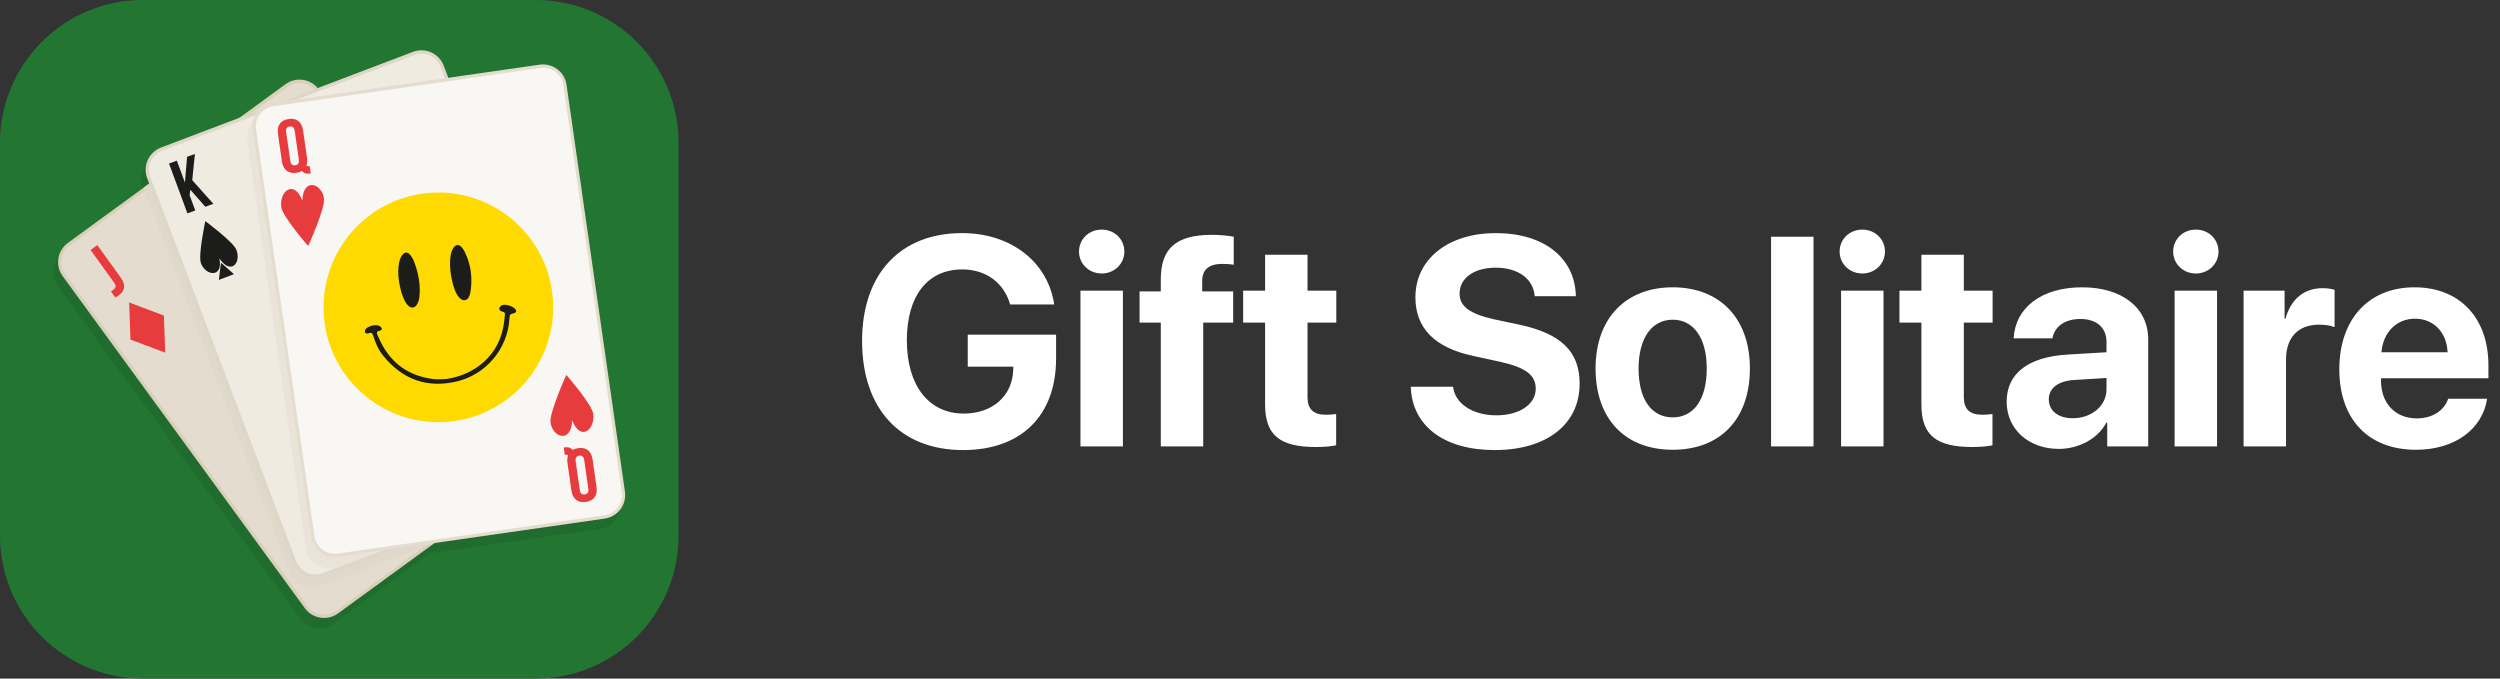 <svg width="420" height="114" viewBox="0 0 420 114" fill="none" xmlns="http://www.w3.org/2000/svg">
	<rect x="0" y="0" width="420" height="114" fill="#333333" stroke="none"/>
	<path d="M177.424 60.205V56.226H162.58V61.597H170.246L170.222 62.158C170.075 66.528 166.73 69.482 161.921 69.482C156.062 69.482 152.351 64.819 152.351 57.178C152.351 49.683 155.842 45.264 161.652 45.264C165.632 45.264 168.635 47.461 169.709 51.148H177.106C176.057 44.019 169.855 39.16 161.628 39.16C151.276 39.16 144.831 45.996 144.831 57.275C144.831 68.726 151.276 75.61 161.799 75.61C171.613 75.61 177.424 69.8 177.424 60.205ZM181.518 75H188.647V48.828H181.518V75ZM185.083 45.947C187.231 45.947 188.891 44.312 188.891 42.261C188.891 40.185 187.231 38.574 185.083 38.574C182.934 38.574 181.274 40.185 181.274 42.261C181.274 44.312 182.934 45.947 185.083 45.947ZM195.012 75H202.141V54.199H207.171V48.95H201.97V47.217C201.97 45.361 202.996 44.336 205.339 44.336C206.047 44.336 206.755 44.385 207.268 44.482V39.77C206.438 39.6 204.949 39.453 203.63 39.453C197.429 39.453 195.012 41.846 195.012 46.973V48.95H191.448V54.199H195.012V75ZM212.535 42.798V48.828H208.848V54.199H212.535V67.944C212.535 73.047 214.927 75.098 221.079 75.098C222.52 75.098 223.741 74.976 224.473 74.805V69.556C224.034 69.629 223.374 69.678 222.74 69.678C220.64 69.678 219.663 68.726 219.663 66.724V54.199H224.497V48.828H219.663V42.798H212.535ZM237.008 64.966C237.228 71.582 242.623 75.61 251.095 75.61C259.835 75.61 265.377 71.289 265.377 64.453C265.377 59.082 262.301 56.055 255.245 54.541L250.973 53.638C246.92 52.71 245.211 51.489 245.211 49.316C245.211 46.704 247.652 44.971 251.29 44.971C254.977 44.971 257.589 46.777 257.833 49.756H264.742C264.62 43.384 259.469 39.16 251.266 39.16C243.404 39.16 237.789 43.457 237.789 49.951C237.789 55.102 240.987 58.398 247.481 59.79L252.071 60.791C256.319 61.743 258.004 63.013 258.004 65.308C258.004 67.895 255.318 69.775 251.388 69.775C247.481 69.775 244.454 67.871 244.112 64.966H237.008ZM281.019 75.561C288.929 75.561 293.983 70.508 293.983 61.89C293.983 53.394 288.856 48.267 281.019 48.267C273.182 48.267 268.055 53.418 268.055 61.89C268.055 70.483 273.109 75.561 281.019 75.561ZM281.019 70.117C277.504 70.117 275.282 67.163 275.282 61.914C275.282 56.714 277.553 53.711 281.019 53.711C284.486 53.711 286.732 56.714 286.732 61.914C286.732 67.163 284.511 70.117 281.019 70.117ZM297.541 75H304.67V39.77H297.541V75ZM309.301 75H316.43V48.828H309.301V75ZM312.866 45.947C315.014 45.947 316.674 44.312 316.674 42.261C316.674 40.185 315.014 38.574 312.866 38.574C310.717 38.574 309.057 40.185 309.057 42.261C309.057 44.312 310.717 45.947 312.866 45.947ZM322.795 42.798V48.828H319.109V54.199H322.795V67.944C322.795 73.047 325.188 75.098 331.34 75.098C332.78 75.098 334.001 74.976 334.734 74.805V69.556C334.294 69.629 333.635 69.678 333 69.678C330.901 69.678 329.924 68.726 329.924 66.724V54.199H334.758V48.828H329.924V42.798H322.795ZM348.228 70.264C345.811 70.264 344.199 69.043 344.199 67.09C344.199 65.234 345.713 64.038 348.374 63.843L353.892 63.501V65.405C353.892 68.237 351.328 70.264 348.228 70.264ZM345.884 75.415C349.155 75.415 352.402 73.779 353.867 70.996H354.014V75H360.898V57.007C360.898 51.733 356.528 48.267 349.814 48.267C342.881 48.267 338.56 51.758 338.291 56.836H344.81C345.151 54.907 346.836 53.589 349.497 53.589C352.183 53.589 353.892 55.005 353.892 57.446V59.18L347.3 59.57C340.781 59.961 337.119 62.72 337.119 67.481C337.119 72.192 340.903 75.415 345.884 75.415ZM365.335 75H372.464V48.828H365.335V75ZM368.899 45.947C371.048 45.947 372.708 44.312 372.708 42.261C372.708 40.185 371.048 38.574 368.899 38.574C366.751 38.574 365.091 40.185 365.091 42.261C365.091 44.312 366.751 45.947 368.899 45.947ZM376.924 75H384.053V60.376C384.053 56.69 386.104 54.541 389.62 54.541C390.645 54.541 391.622 54.712 392.208 54.956V48.682C391.719 48.535 391.011 48.413 390.181 48.413C387.105 48.413 384.883 50.22 383.956 53.54H383.809V48.828H376.924V75ZM405.702 53.54C408.875 53.54 411.048 55.835 411.195 59.18H400.086C400.33 55.908 402.577 53.54 405.702 53.54ZM411.292 66.992C410.633 68.994 408.631 70.288 406.019 70.288C402.381 70.288 400.013 67.725 400.013 63.989V63.55H418.055V61.377C418.055 53.418 413.246 48.267 405.628 48.267C397.889 48.267 393.006 53.687 393.006 62.036C393.006 70.41 397.84 75.561 405.897 75.561C412.367 75.561 417.054 72.119 417.835 66.992H411.292Z" fill="white"></path>
	<path d="M0 90C0 103.255 10.745 114 24 114H90C103.255 114 114 103.255 114 90V24C114 10.745 103.255 0 90 0H24C10.745 0 0 10.745 0 24V90Z" fill="#227632"></path>
	<path fill-rule="evenodd" clip-rule="evenodd" d="M104.193 84.331C104.506 86.516 102.987 88.543 100.802 88.856L72.214 92.96L56.002 104.783C54.218 106.084 51.717 105.693 50.415 103.909L9.733 48.127C8.431 46.342 8.823 43.841 10.607 42.54L24.27 32.575L23.931 31.683C23.147 29.62 24.19 27.306 26.252 26.523L39.433 21.517L47.163 15.88C48.869 14.635 51.23 14.938 52.572 16.527L68.586 10.444C70.648 9.661 72.963 10.698 73.747 12.761L74.522 14.801L89.857 12.6C92.042 12.286 94.07 13.804 94.383 15.989L104.193 84.331Z" fill="#1F6C2E"></path>
	<path fill-rule="evenodd" clip-rule="evenodd" d="M94.229 70.802C95.531 72.587 95.139 75.087 93.354 76.389L56.799 103.049C55.015 104.35 52.513 103.959 51.212 102.175L10.529 46.393C9.228 44.608 9.62 42.107 11.404 40.806L47.959 14.146C49.744 12.844 52.245 13.235 53.547 15.02L94.229 70.802Z" fill="#D9D0BA"></path>
	<path d="M93.775 71.133C94.893 72.666 94.558 74.815 93.023 75.934L56.468 102.595C54.934 103.713 52.784 103.377 51.666 101.843L10.984 46.062C9.865 44.528 10.202 42.379 11.735 41.26L48.291 14.6C49.825 13.481 51.974 13.817 53.092 15.351L93.775 71.133Z" fill="#E4DDCF"></path>
	<path fill-rule="evenodd" clip-rule="evenodd" d="M73.205 91.084L53.817 98.448C51.756 99.231 49.44 98.194 48.657 96.131L24.142 31.589L24.121 31.531L36.173 22.741L54.188 15.899L94.229 70.802C95.531 72.587 95.139 75.087 93.354 76.389L73.205 91.084Z" fill="#E0D8CA"></path>
	<path d="M21.694 50.817L21.917 57.052L27.757 59.243L27.535 53.01L21.694 50.817Z" fill="#E63C3D"></path>
	<path d="M18.641 48.956C18.773 48.876 18.917 48.772 19.041 48.683C19.403 48.422 19.596 48.08 19.194 47.521L15.217 41.994L16.356 41.175L20.273 46.619C21.316 48.068 20.807 48.998 19.949 49.617C19.742 49.765 19.587 49.877 19.385 49.99L18.641 48.956Z" fill="#E63C3D"></path>
	<path fill-rule="evenodd" clip-rule="evenodd" d="M99.058 75.57C99.841 77.633 98.799 79.945 96.737 80.728L54.403 96.808C52.341 97.591 50.026 96.554 49.242 94.491L24.727 29.949C23.944 27.886 24.986 25.573 27.049 24.789L69.382 8.71C71.445 7.927 73.759 8.964 74.543 11.027L99.058 75.57Z" fill="#DED6C7"></path>
	<path d="M98.532 75.769C99.206 77.543 98.314 79.528 96.537 80.203L54.203 96.282C52.427 96.957 50.441 96.066 49.767 94.291L25.253 29.749C24.578 27.974 25.472 25.99 27.248 25.315L69.582 9.236C71.359 8.561 73.344 9.452 74.018 11.227L98.532 75.769Z" fill="#EFEBE1"></path>
	<path d="M31.976 31.872L31.853 32.787L32.805 35.359L31.488 35.845L28.392 27.473L29.708 26.986L31.049 30.61L31.072 30.602L31.429 26.35L32.745 25.864L32.296 30.271L35.841 34.235L34.49 34.735L31.976 31.872Z" fill="#1C1C1A"></path>
	<path d="M33.761 44.241C33.253 42.897 34.492 37.151 34.492 37.151C34.492 37.151 39.218 40.645 39.724 41.989C40.542 44.156 38.801 46.271 36.855 43.415C37.534 46.749 34.559 46.354 33.761 44.241ZM39.301 46.062C38.139 44.991 37.132 44.145 37.132 44.145C37.132 44.145 36.935 45.444 36.771 47.018L39.301 46.062Z" fill="#1C1C1A"></path>
	<path fill-rule="evenodd" clip-rule="evenodd" d="M56.814 95.291L55.876 95.425C53.691 95.739 51.663 94.22 51.35 92.036L41.54 23.695C41.227 21.509 42.745 19.482 44.931 19.169L75.375 14.799L98.533 75.769C99.206 77.543 98.314 79.528 96.537 80.203L56.814 95.291Z" fill="#EAE4D8"></path>
	<path fill-rule="evenodd" clip-rule="evenodd" d="M104.989 82.597C105.303 84.782 103.784 86.809 101.599 87.122L56.813 93.551C54.628 93.864 52.6 92.346 52.287 90.161L42.477 21.82C42.163 19.635 43.682 17.608 45.867 17.294L90.653 10.866C92.838 10.552 94.866 12.07 95.179 14.255L104.989 82.597Z" fill="#E4DDCF"></path>
	<path d="M104.455 82.673C104.725 84.552 103.42 86.293 101.539 86.563L56.714 92.997C54.833 93.267 53.09 91.963 52.821 90.085L43.011 21.744C42.741 19.865 44.047 18.124 45.928 17.854L90.752 11.42C92.634 11.15 94.376 12.453 94.646 14.332L104.455 82.673Z" fill="#F9F7F3"></path>
	<path d="M46.701 22.515C46.498 21.102 47.126 20.187 48.489 19.991C49.852 19.796 50.714 20.497 50.917 21.91L51.576 26.505C51.647 26.996 51.619 27.426 51.488 27.779C51.574 27.935 51.68 27.945 51.907 27.912L52.033 27.894L52.211 29.131L52.02 29.158C51.402 29.247 50.979 29.077 50.735 28.725C50.472 28.865 50.152 28.976 49.787 29.029C48.424 29.224 47.563 28.523 47.361 27.11L46.701 22.515ZM48.763 26.998C48.853 27.63 49.164 27.829 49.605 27.766C50.047 27.703 50.291 27.423 50.2 26.792L49.516 22.021C49.425 21.39 49.113 21.19 48.671 21.253C48.229 21.316 47.987 21.596 48.078 22.227L48.763 26.998Z" fill="#E63C3D"></path>
	<path d="M50.793 33.707C49.387 30.061 46.91 32.142 47.251 34.778C47.463 36.414 51.779 41.328 51.779 41.328C51.779 41.328 54.643 34.997 54.431 33.362C54.099 30.791 50.912 29.76 50.793 33.707Z" fill="#E63C3D"></path>
	<path d="M100.214 81.8C100.417 83.213 99.789 84.128 98.426 84.324C97.063 84.519 96.201 83.818 95.998 82.405L95.339 77.81C95.268 77.319 95.296 76.889 95.427 76.536C95.341 76.38 95.235 76.37 95.008 76.403L94.882 76.421L94.705 75.184L94.895 75.157C95.513 75.068 95.936 75.238 96.18 75.59C96.444 75.45 96.763 75.339 97.128 75.287C98.491 75.091 99.352 75.792 99.555 77.205L100.214 81.8ZM98.152 77.316C98.062 76.686 97.751 76.486 97.31 76.549C96.868 76.612 96.624 76.892 96.715 77.523L97.4 82.294C97.49 82.925 97.802 83.125 98.245 83.062C98.686 82.999 98.928 82.719 98.838 82.087L98.152 77.316Z" fill="#E63C3D"></path>
	<path d="M96.122 70.608C97.528 74.253 100.005 72.173 99.664 69.537C99.452 67.9 95.136 62.987 95.136 62.987C95.136 62.987 92.272 69.318 92.484 70.953C92.817 73.524 96.004 74.555 96.122 70.608Z" fill="#E63C3D"></path>
	<path d="M92.739 48.89C94.252 59.434 86.931 69.21 76.386 70.724C65.841 72.237 56.066 64.916 54.552 54.371C53.038 43.826 60.359 34.05 70.904 32.537C81.45 31.023 91.225 38.345 92.739 48.89Z" fill="#FFDA00"></path>
	<path d="M75.139 63.651C79.407 62.979 84.025 60.006 84.709 53.962C84.751 53.59 84.778 53.216 84.826 52.844C84.856 52.605 84.78 52.459 84.537 52.402C84.42 52.375 84.305 52.331 84.197 52.28C83.847 52.114 83.784 51.789 84.039 51.494C84.148 51.369 84.29 51.293 84.444 51.244C85.031 51.056 86.281 51.492 86.629 52.002C86.801 52.253 86.741 52.464 86.464 52.58C86.427 52.596 86.388 52.605 86.35 52.616C85.631 52.815 85.631 52.815 85.583 53.593C85.278 58.607 81.625 62.938 76.725 64.084C71.714 65.255 67.627 63.748 64.403 59.794C63.589 58.796 63.071 57.63 62.7 56.405C62.576 55.998 62.414 55.799 61.97 55.981C61.841 56.034 61.674 56.046 61.537 56.017C61.278 55.962 61.224 55.583 61.422 55.31C61.818 54.765 63.107 54.449 63.711 54.748C63.846 54.815 63.958 54.907 64.049 55.026C64.207 55.231 64.172 55.382 63.939 55.51C63.736 55.622 63.396 55.564 63.336 55.831C63.275 56.105 63.463 56.369 63.572 56.625C65.291 60.659 68.274 63.069 72.656 63.663C73.079 63.721 73.511 63.725 73.939 63.719C74.406 63.714 74.874 63.668 75.139 63.651ZM67.012 47.107C66.894 46.249 66.836 45.171 67.058 44.095C67.155 43.619 67.308 43.162 67.628 42.785C68.019 42.324 68.444 42.313 68.853 42.759C69.249 43.19 69.485 43.718 69.679 44.26C70.338 46.094 70.669 47.977 70.451 49.931C70.402 50.371 70.286 50.799 70.039 51.177C69.656 51.76 69.09 51.83 68.585 51.352C68.197 50.985 67.965 50.516 67.763 50.033C67.4 49.165 67.183 48.257 67.012 47.107ZM75.742 46.093C75.605 45.067 75.531 44.041 75.694 43.011C75.759 42.599 75.86 42.197 76.06 41.827C76.513 40.987 77.143 40.942 77.703 41.71C78.053 42.19 78.293 42.729 78.499 43.282C79.187 45.129 79.35 47.031 79.049 48.974C79.013 49.21 78.949 49.447 78.868 49.672C78.546 50.559 77.816 50.702 77.167 50.007C76.795 49.608 76.562 49.125 76.376 48.62C76.238 48.244 76.113 47.86 76.017 47.471C75.906 47.017 75.832 46.553 75.742 46.093Z" fill="#1C1C1A"></path>
</svg>